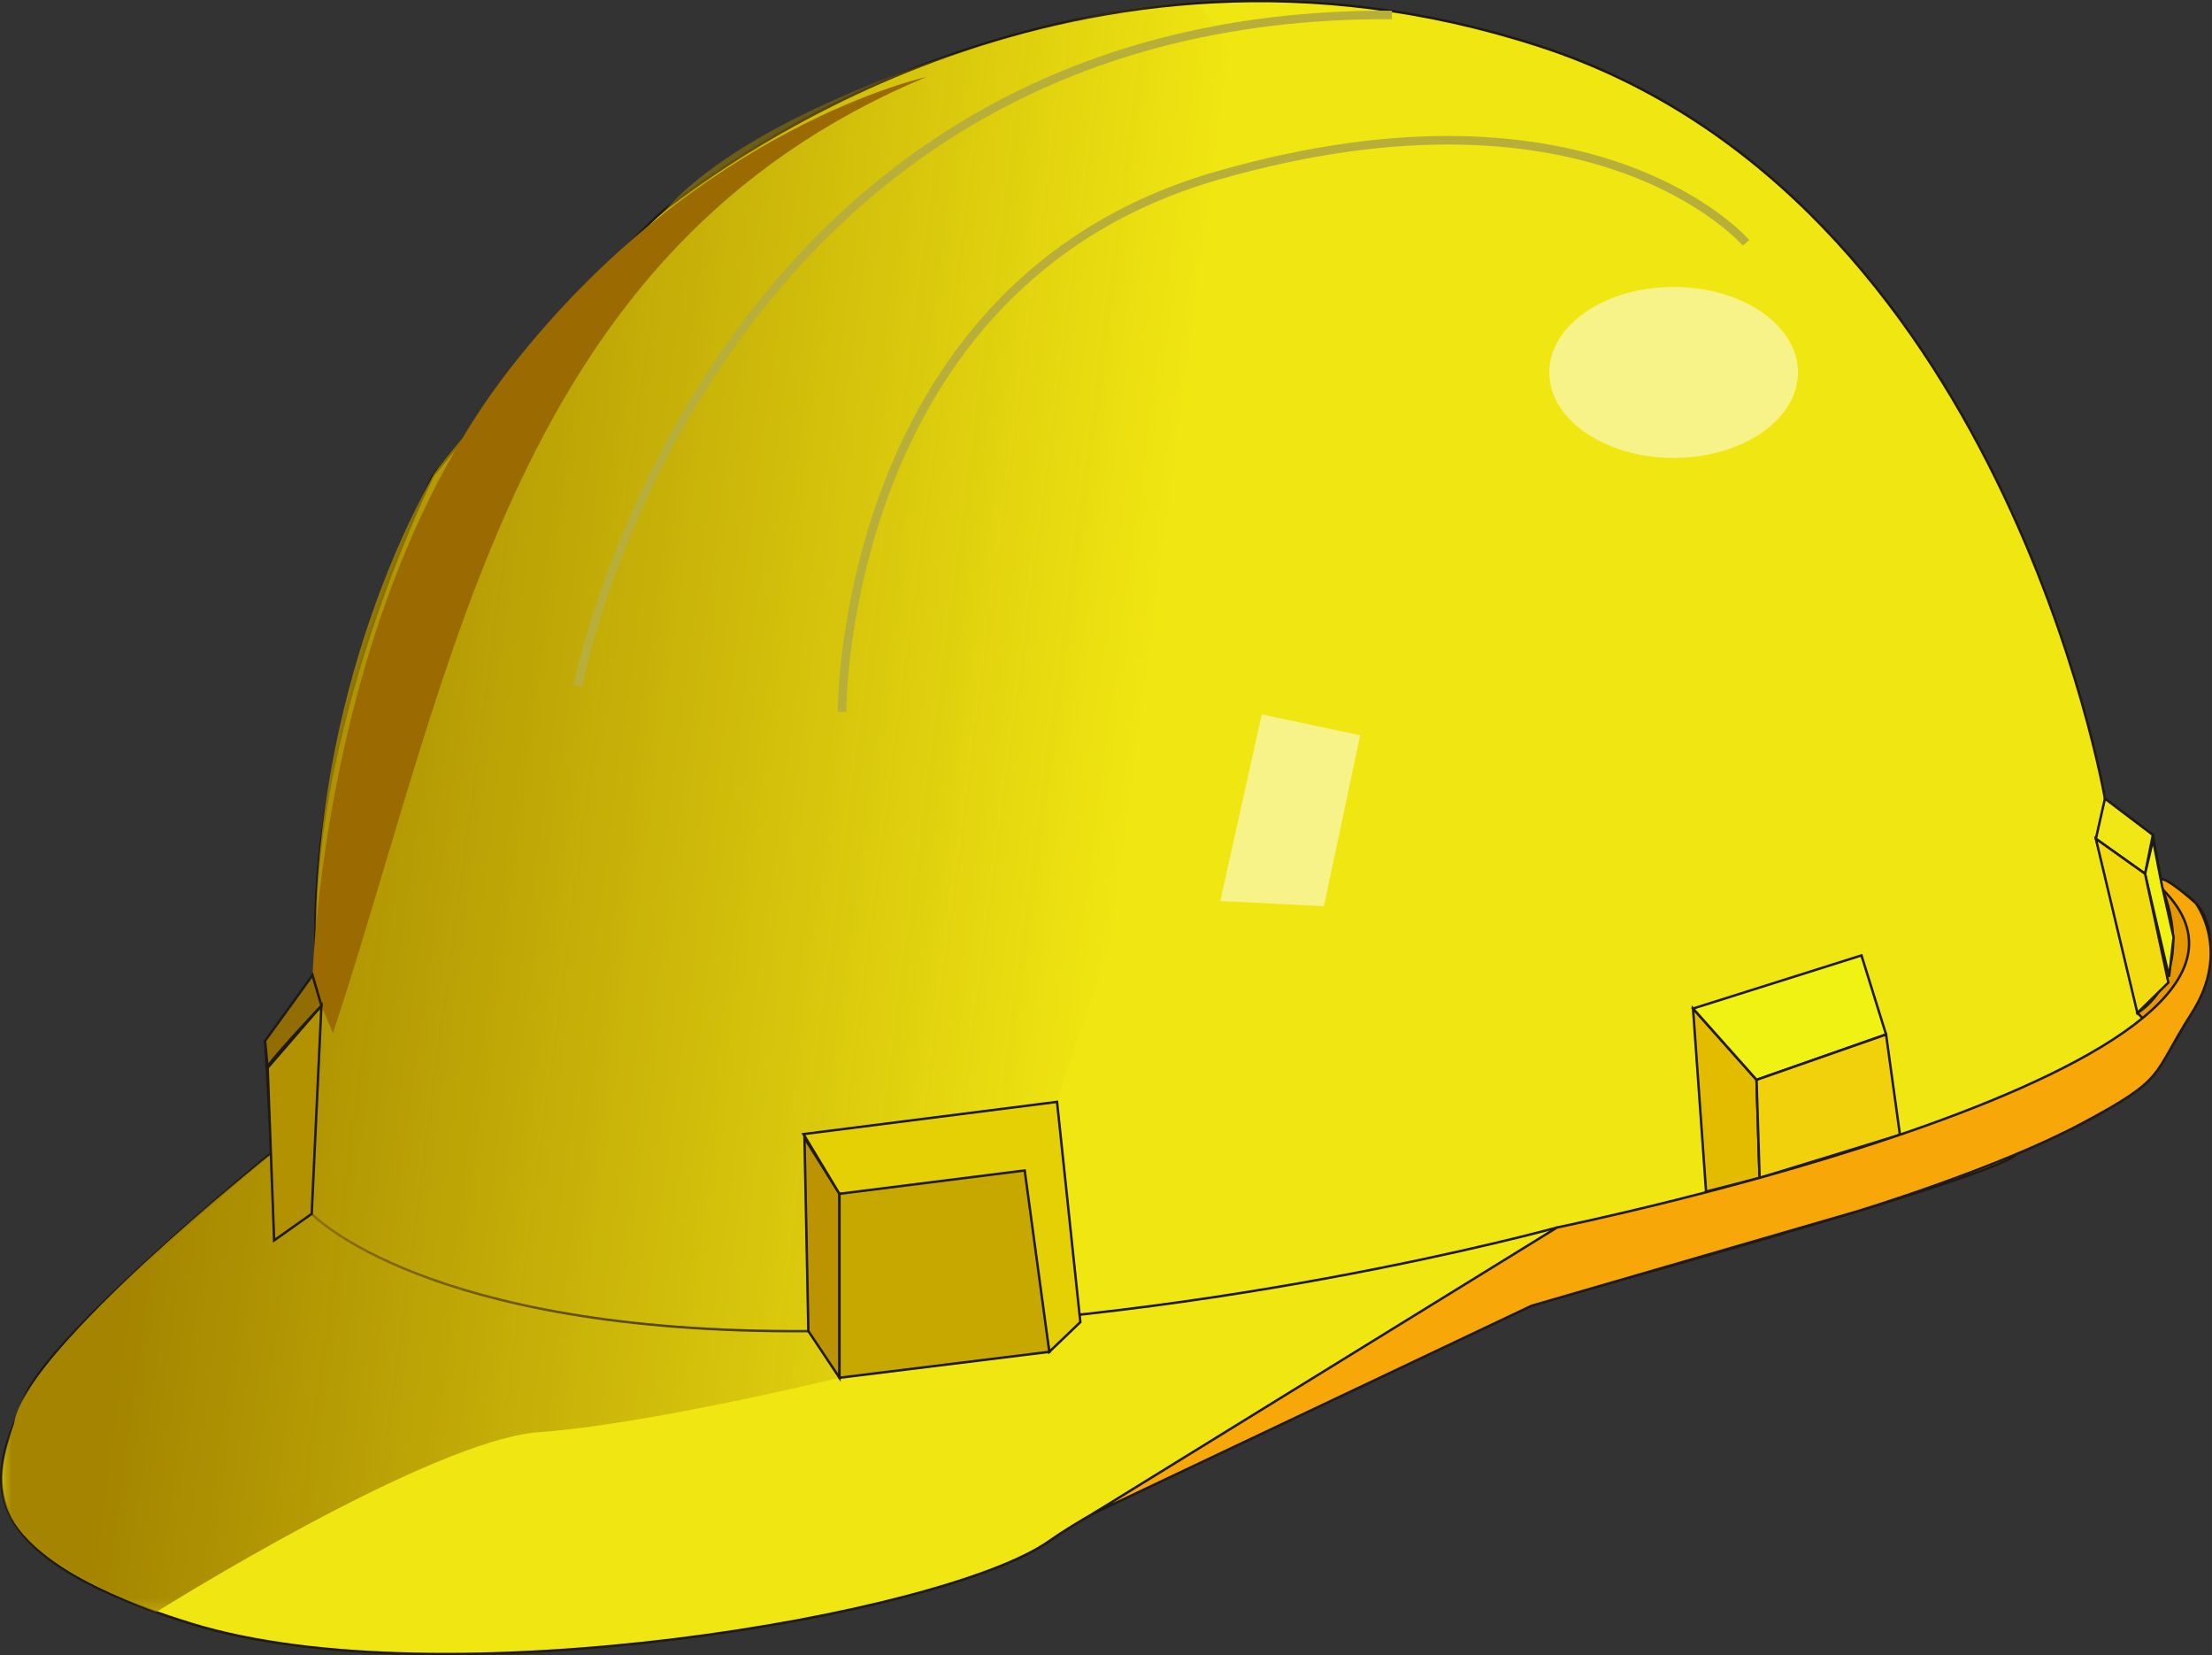 <?xml version="1.0" encoding="UTF-8"?>
<svg width="647.49" height="484.38" fill-rule="evenodd" viewBox="0 0 182.735 136.703" xmlns="http://www.w3.org/2000/svg">
 <rect x="0" y="0" width="182.735" height="136.703" fill="#333333" stroke="none"/>
 <defs>
  <linearGradient id="a" x1="61.555" x2="138.64" y1="102.09" y2="112.33" gradientUnits="userSpaceOnUse">
   <stop stop-color="#fff" offset="0"/>
   <stop stop-color="#fff" stop-opacity="0" offset="1"/>
  </linearGradient>
  <mask id="b">
   <path d="m45.564 40.654h109.07v133.11h-109.07z" fill="url(#a)"/>
  </mask>
 </defs>
 <g transform="translate(-45.52 -40.515)">
  <path d="m67.97 135.71s-18.369 15.01-20.402 20.199-6.741 12.412 13.803 18.725 62.06-0.642 70.834-6.848 40.446-19.688 40.446-19.688 37.236-10.165 39.376-12.198 13.161-2.675 16.05-16.906c0.321-4.869-3.959-5.35-3.959-5.35l-0.749-4.173-3.959-2.996s-8.453-49.755-46.759-62.167-67.624 10.058-71.904 13.268-19.474 22.256-19.474 22.256-10.7 21.4-9.63 40.232c-0.321 2.247-4.226 6.42-4.226 6.42l0.553 9.226z" fill="#f0e612" stroke="#1f1a17" stroke-width=".2"/>
  <path d="m71.269 140.77s9.363 9.898 41.034 9.684 61.846-8.56 61.846-8.56" fill="none" stroke="#1f1a17" stroke-width=".2"/>
  <path d="m58.417 173.66s22.642-14.22 31.63-14.862 24.824-4.494 24.824-4.494l17.334-2.14 2.568-2.461-1.926-18.19s11.556-36.273 18.404-39.911 0.856-31.886 0.856-31.886-4.537-18.117-8.154-18.902-33.135 5.937-43.206 16.762-18.946 21.148-19.474 22.256-10.154 17.19-9.678 40.481-3.696 15.52-3.696 15.52-20.357 16.191-21.225 22.266c-1.885 5.433-2.636 10.009 11.743 15.562z" fill="#a48400" mask="url(#b)"/>
  <path d="m186.46 138.93-1.077-15.117 5.243 5.885 0.253 8.099z" fill="#e3bc00" stroke="#1f1a17" stroke-width=".2"/>
  <path d="m112.3 150.45-0.321-15.943 2.889 4.601v15.194z" fill="#bc9401" stroke="#1f1a17" stroke-width=".2"/>
  <path d="m201.33 125.95-2.033-6.527-13.91 4.387 5.243 5.885z" fill="#f0f213" stroke="#1f1a17" stroke-width=".2"/>
  <path d="m130.06 138.58-15.194 0.535-2.972-4.934 20.948-2.663 1.926 18.19-2.568 2.461z" fill="#e5d005" stroke="#1f1a17" stroke-width=".2"/>
  <path d="m114.87 139.11v15.194l17.334-2.14-2.033-14.98z" fill="#c7a800" stroke="#1f1a17" stroke-width=".2"/>
  <path d="m190.63 129.7 0.253 8.099 11.594-3.561-1.147-8.283z" fill="#f1d10c" stroke="#1f1a17" stroke-width=".2"/>
  <path d="m224.2 113.98s3.615 2.307 2.331 5.624-3.799 5.218-3.799 5.218l-0.635-0.648s4.861-2.723 2.102-10.194z" fill="#e69800" stroke="#1f1a17" stroke-width=".2"/>
  <path d="m135.81 165.53 38.34-23.638s64.727-13.177 50.045-27.908c-1.24-2.439 2.698 1.097 2.698 1.097s3.034 3.901-0.326 9.135-1.929 5.285-9.09 9.1-18.654 7.278-18.654 7.278l-26.779 7.764-36.235 17.173z" fill="#f7a708" stroke="#1f1a17" stroke-width=".2"/>
  <path d="m223.37 109.47-3.959-2.996-0.749 3.317 4.066 2.889z" fill="#f1e716" stroke="#1f1a17" stroke-width=".2"/>
  <path d="m224.118,113.645 .963,4.28-.372,3.259-1.982-8.502 .657-2.796z" fill="#f1f214" stroke="#1f1a17" stroke-width=".2"/>
  <path d="m218.66 109.79 3.431 14.385 2.561-2.508-1.926-8.988z" fill="#f2db0f" stroke="#1f1a17" stroke-width=".2"/>
  <path d="m183.78 64.211c5.672 0 10.272 3.162 10.272 7.062s-4.6 7.062-10.272 7.062-10.272-3.162-10.272-7.062 4.6-7.062 10.272-7.062z" fill="#fff" fill-opacity=".502"/>
  <path d="m146.33 114.93 3.424-15.408 8.132 1.712-2.996 14.124z" fill="#fff" fill-opacity=".502"/>
  <path d="m122.03 46.876c-34.031 14.245-38.812 48.084-49.006 78.966l-1.712-4.066s0.642-30.602 16.264-50.718 34.454-24.182 34.454-24.182z" fill="#9b6a00"/>
  <path d="m115.08 99.307s-0.193-35.36 31.03-44.298 43.656 5.564 43.656 5.564" fill="none" stroke="#b7af39" stroke-width=".706"/>
  <path d="m93.257 97.167s10.677-55.75 67.251-55.418" fill="none" stroke="#b7af39" stroke-width=".706"/>
  <path d="m67.632 128.7 0.534 14.259 3.103-2.194 0.802-17.19z" fill="#b29201" stroke="#1f1a17" stroke-width=".2"/>
  <path d="m67.632 128.7c-0.385-2e-3 4.439-5.125 4.439-5.125l-0.733-2.519-3.921 5.425 0.215 2.219z" fill="#926d03" stroke="#1f1a17" stroke-width=".2"/>
 </g>
</svg>
